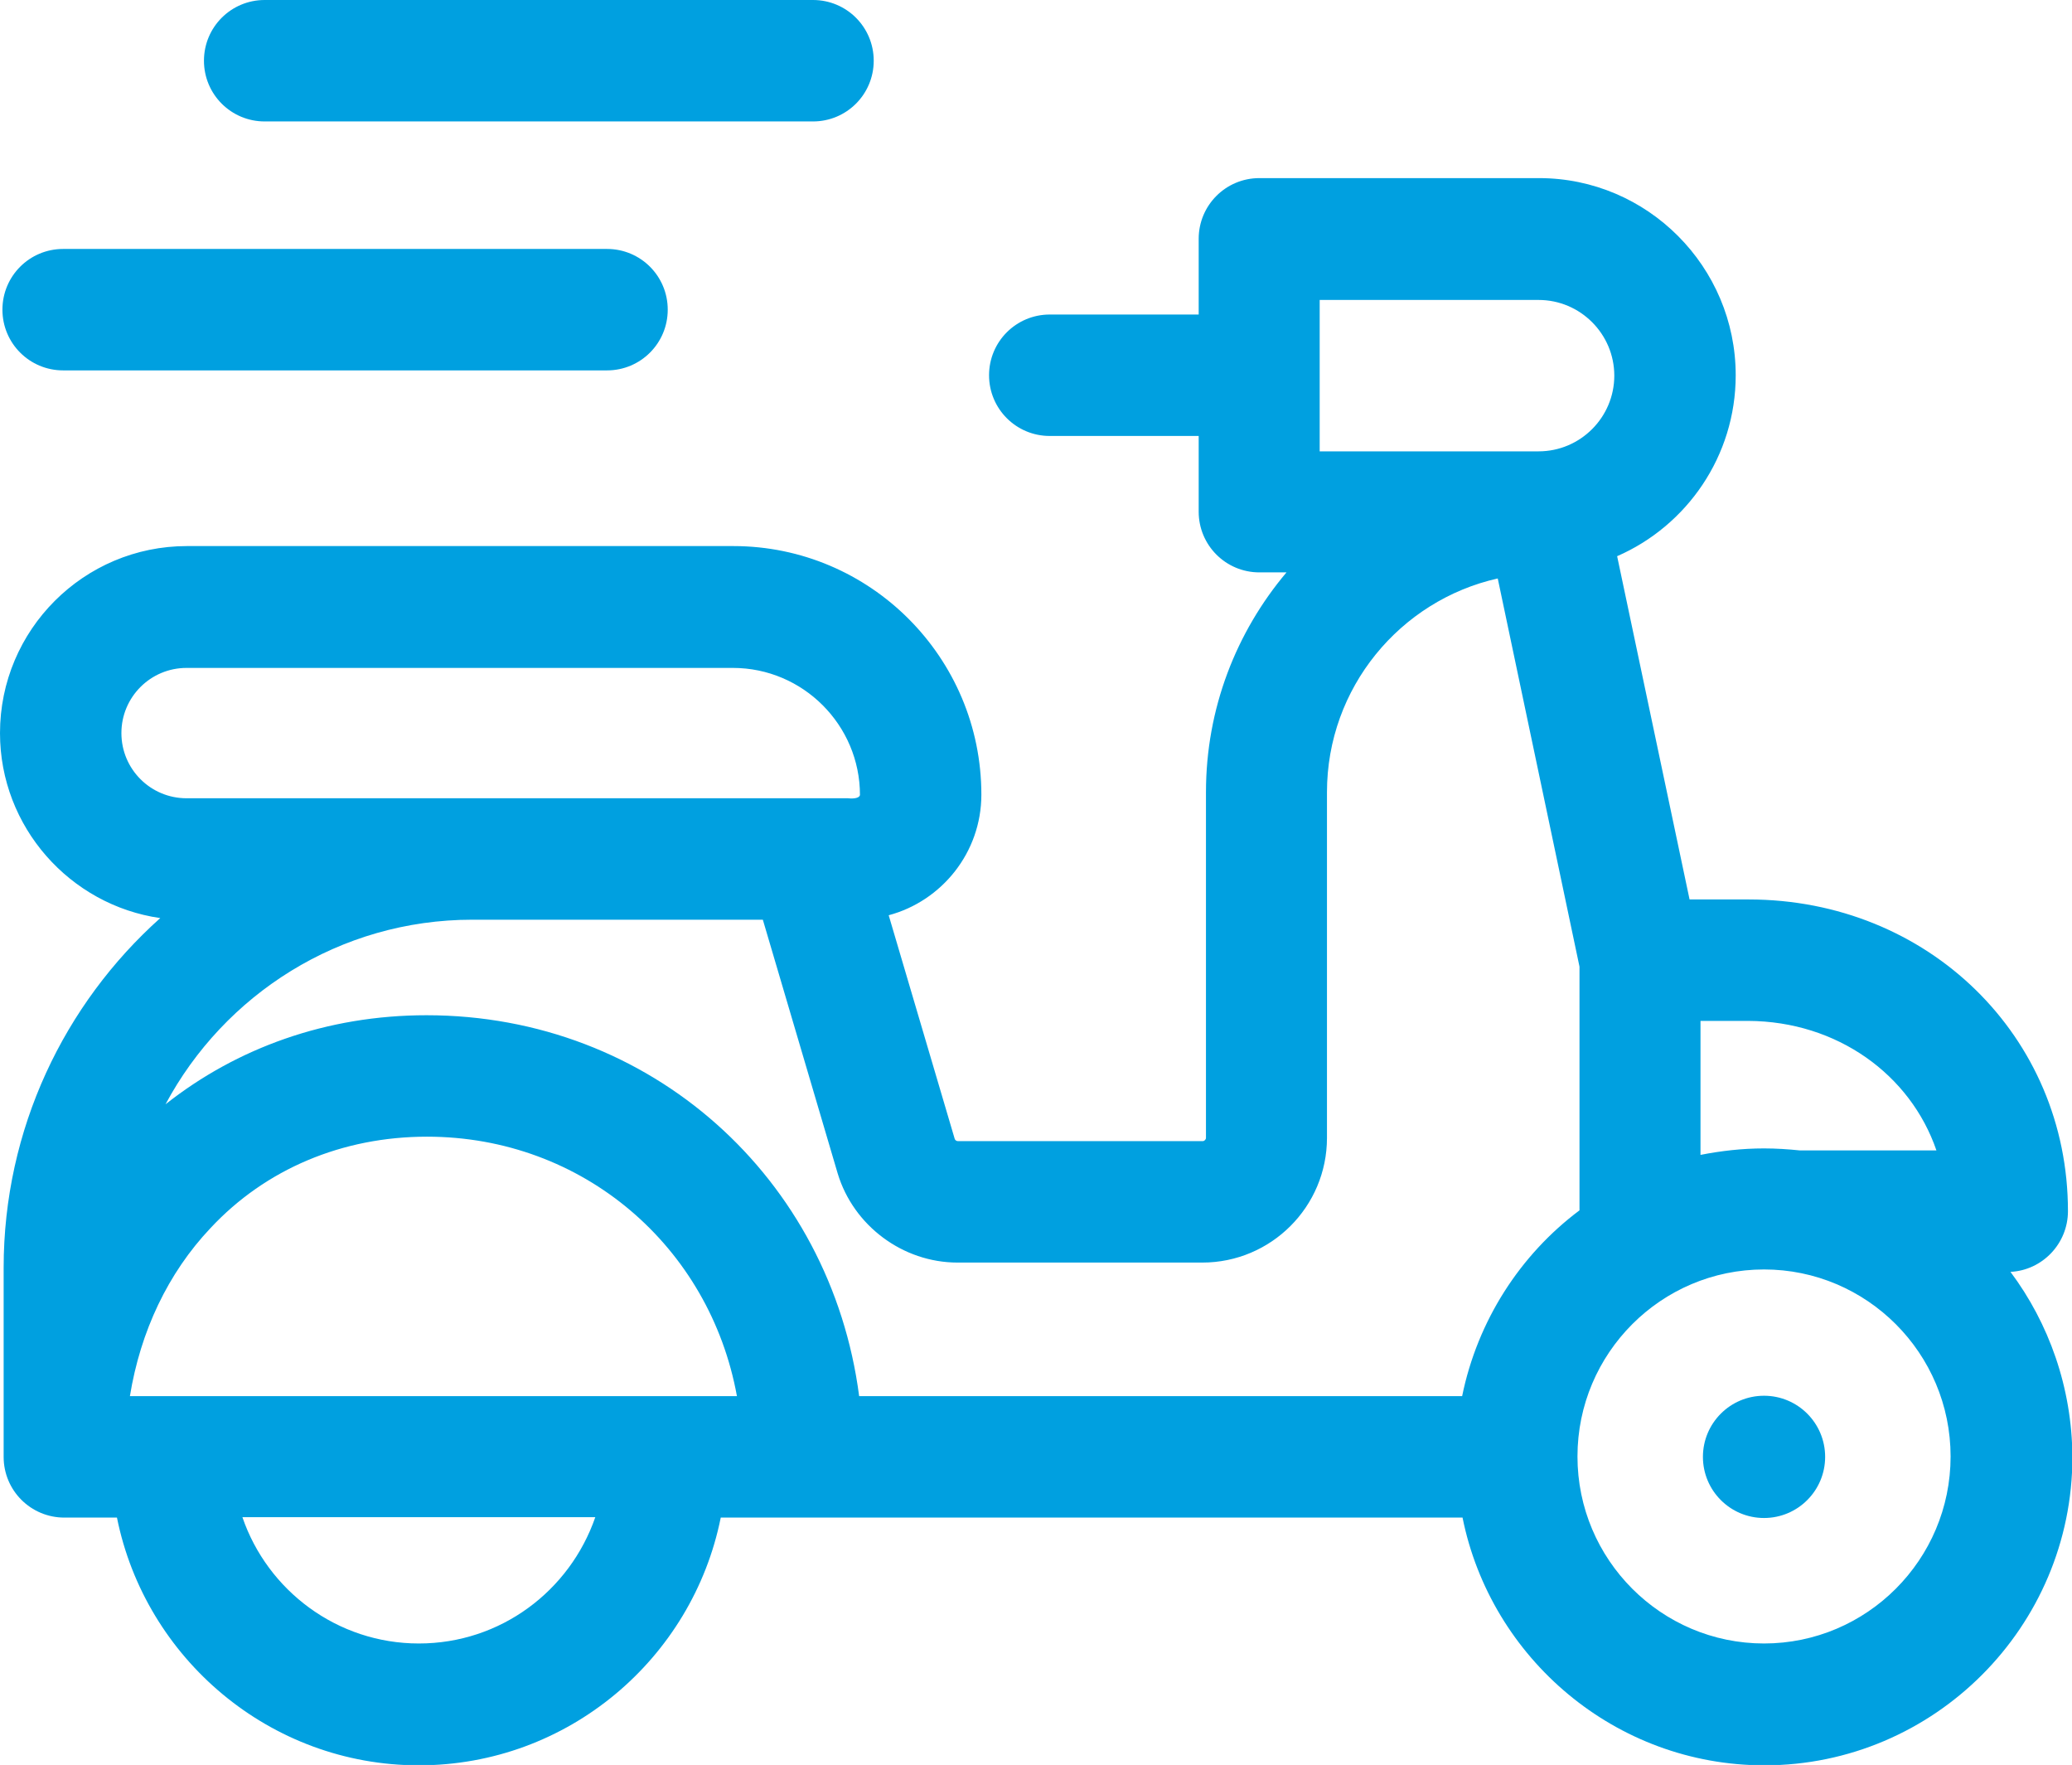<?xml version="1.0" encoding="utf-8"?>
<!-- Generator: Adobe Illustrator 25.2.3, SVG Export Plug-In . SVG Version: 6.00 Build 0)  -->
<svg version="1.1" id="Layer_1" xmlns="http://www.w3.org/2000/svg" xmlns:xlink="http://www.w3.org/1999/xlink" x="0px" y="0px"
	 width="512px" height="436px" viewBox="0 0 512 436" style="enable-background:new 0 0 512 436;" xml:space="preserve">
<style type="text/css">
	.st0{fill:#00A0E0;}
</style>
<g>
	<path class="st0" d="M496.8,314.2c7.9-0.4,14.2-7,14.2-15c0-43.2-34.6-77-78.9-77h-14.6l-17.9-84.8c17.2-7.5,29.3-24.7,29.3-44.7
		c0-26.8-21.8-48.7-48.6-48.7h-69.1c-8.3,0-15,6.7-15,15v18.7h-36.8c-8.3,0-15,6.7-15,15s6.7,15,15,15h36.8v18.7c0,8.3,6.7,15,15,15
		h6.7c-12.4,14.7-19.9,33.6-19.9,54.3v85.4c0,0.4-0.4,0.8-0.8,0.8h-60.5c-0.3,0-0.7-0.2-0.8-0.6l-16.3-55.2
		c13.1-3.5,22.9-15.5,22.9-29.8c0-33.9-27.5-61.4-61.3-61.4h-135C20.7,134.9,0,155.6,0,181.1c0,23.2,17.3,42.5,39.6,45.7
		C15.9,248,0.9,278.9,0.9,313.2v46.7c0,8.3,6.7,15,15,15h13c7,34.8,37.8,61.2,74.6,61.2s67.6-26.3,74.6-61.2h183.3
		c7,34.8,37.8,61.2,74.6,61.2c41.9,0,76.1-34.2,76.1-76.2C512,342.8,506.3,326.9,496.8,314.2L496.8,314.2z M478.5,284.2h-33.7
		c-2.9-0.3-5.9-0.5-8.9-0.5c-5.4,0-10.6,0.6-15.7,1.6v-33.1H432C454,252.3,472.1,265.5,478.5,284.2L478.5,284.2z M326.1,74.1h54.1
		c10.3,0,18.7,8.4,18.7,18.7s-8.4,18.7-18.7,18.7h-54.1V74.1z M236.6,311.9h60.5c17,0,30.8-13.8,30.8-30.8v-85.4
		c0-25.8,18.1-47.4,42.2-52.8l20.2,95.9V299c-14.7,11-25.2,27.3-29,45.9h-149c-7-53.8-51.4-94.1-106.9-94.1
		c-24.7,0-46.9,8.1-64.5,22c14.5-27.1,43-45.6,75.8-45.6h71.8l18.5,62.7C210.9,302.8,223.1,311.9,236.6,311.9L236.6,311.9z
		 M32.1,344.9c2.6-16,9.4-30.4,19.9-41.5c13.6-14.6,32.6-22.6,53.5-22.6c38.6,0,69.9,27.2,76.6,64.1L32.1,344.9L32.1,344.9z
		 M46.1,197.2c-8.9,0-16.1-7.2-16.1-16.1s7.2-16.1,16.1-16.1h135c17.3,0,31.4,14.1,31.4,31.4c-0.1,0.6-1.1,1-3,0.8
		c-12.5,0-8.9,0-11.5,0C180.1,197.2,46.2,197.2,46.1,197.2L46.1,197.2z M103.5,406c-20.2,0-37.4-13.1-43.6-31.2h87.2
		C140.8,393,123.7,406,103.5,406z M435.9,406c-25.4,0-46.1-20.7-46.1-46.2c0-25.5,20.7-46.2,46.1-46.2c25.4,0,46.1,20.7,46.1,46.2
		S461.3,406,435.9,406z"/>
	<ellipse class="st0" cx="435.9" cy="359.9" rx="15.1" ry="15.1"/>
	<path class="st0" d="M15.6,91.5H150c8.3,0,15-6.7,15-15s-6.7-15-15-15H15.6c-8.3,0-15,6.7-15,15S7.3,91.5,15.6,91.5z"/>
	<path class="st0" d="M65.4,30h135.5c8.3,0,15-6.7,15-15s-6.7-15-15-15H65.4c-8.3,0-15,6.7-15,15S57.1,30,65.4,30z"/>
</g>
</svg>
